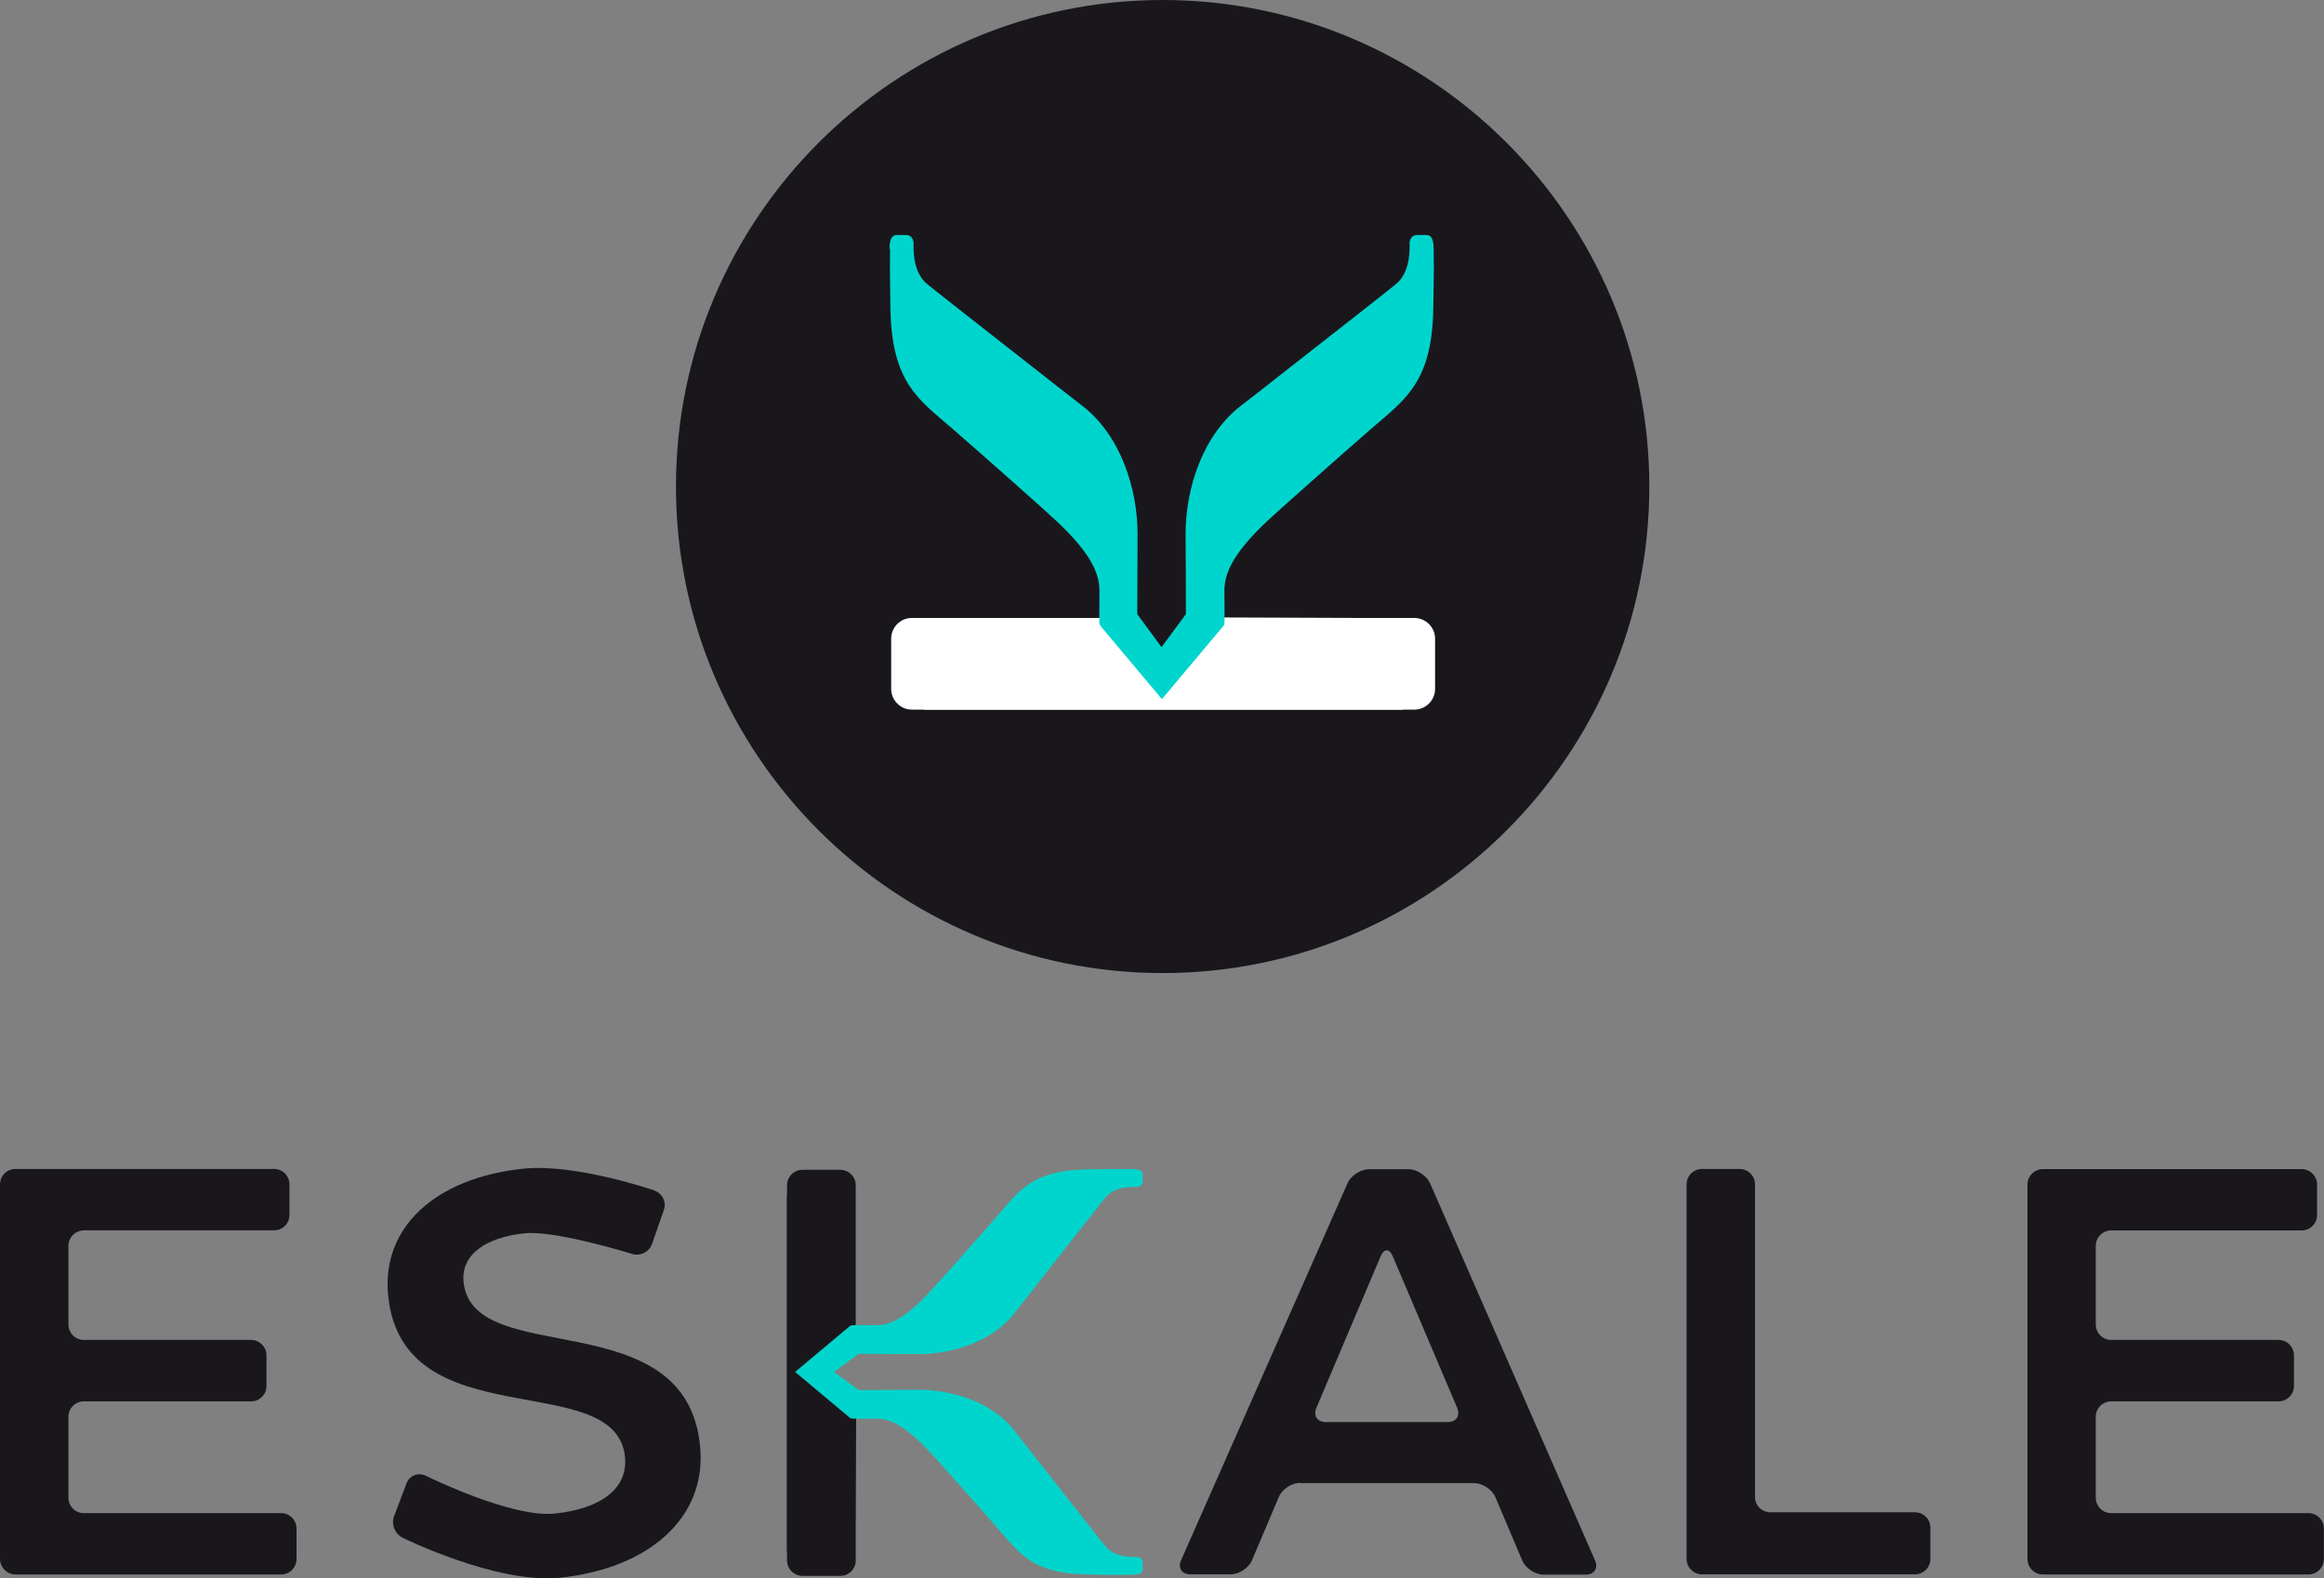 <?xml version="1.0" encoding="UTF-8"?>
<svg id="Calque_1" data-name="Calque 1" xmlns="http://www.w3.org/2000/svg" xmlns:xlink="http://www.w3.org/1999/xlink" viewBox="0 0 164.03 111.43">
  <rect x="0" y="0" width="164.03" height="111.43" fill="#808080" stroke="none"/>
  <defs>
    <style>
      .cls-1, .cls-2 {
        fill: none;
      }

      .cls-3 {
        fill: #00d5cd;
      }

      .cls-4 {
        fill: #fff;
      }

      .cls-5 {
        fill: #1a171c;
      }

      .cls-6 {
        fill: #2d2d2e;
      }

      .cls-2 {
        clip-path: url(#clippath);
      }
    </style>
    <clipPath id="clippath">
      <rect class="cls-1" y="0" width="164.03" height="111.43"/>
    </clipPath>
  </defs>
  <g class="cls-2">
    <path class="cls-5" d="m5.91,86.87c-.59,0-1.08.49-1.08,1.09v5.55c0,.6.49,1.09,1.08,1.09h11.81c.59,0,1.09.49,1.09,1.09v2.16c0,.6-.49,1.09-1.09,1.09H5.91c-.59,0-1.08.49-1.08,1.08v5.72c0,.6.49,1.09,1.08,1.09h13.94c.59,0,1.08.49,1.08,1.08v2.16c0,.6-.49,1.09-1.08,1.09H1.08C.49,111.15,0,110.66,0,110.06v-26.44c0-.6.49-1.09,1.08-1.09h18.27c.6,0,1.08.49,1.08,1.09v2.16c0,.6-.48,1.08-1.08,1.08H5.91Z"/>
    <path class="cls-5" d="m46.19,84.06c.56.19.87.82.66,1.38l-.83,2.39c-.2.56-.83.88-1.4.7,0,0-5.41-1.68-7.57-1.46-2.81.29-4.53,1.54-4.33,3.45.64,6.22,15.67,1.3,16.69,11.55.52,5.08-3.62,8.67-9.89,9.32-4.47.46-11.12-2.83-11.12-2.83-.53-.27-.8-.94-.59-1.5l.88-2.33c.21-.56.82-.8,1.36-.54,0,0,6.04,2.99,9.09,2.67,3.33-.34,5.2-1.81,4.97-4.01-.66-6.34-15.66-1.22-16.71-11.34-.51-4.88,3.37-8.36,9.55-9,3.7-.38,9.24,1.54,9.24,1.54"/>
    <path class="cls-5" d="m91.77,104.69c-.6,0-1.28.45-1.51,1l-1.89,4.46c-.23.55-.91,1-1.51,1h-2.85c-.6,0-.89-.45-.65-.99l11.75-26.62c.24-.55.93-.99,1.53-.99h2.77c.6,0,1.28.45,1.53,1l11.64,26.62c.24.55-.05,1-.65,1h-2.98c-.6,0-1.28-.45-1.51-1l-1.89-4.46c-.23-.55-.91-1-1.51-1h-12.26Zm6.53-16c-.23-.55-.62-.55-.85,0l-4.54,10.71c-.23.55.06,1,.66,1h8.62c.6,0,.89-.45.66-1l-4.55-10.71Z"/>
    <path class="cls-5" d="m135.16,106.77c.6,0,1.09.49,1.09,1.09v2.2c0,.6-.49,1.09-1.09,1.09h-15.03c-.6,0-1.09-.49-1.09-1.09v-26.44c0-.6.49-1.09,1.09-1.09h2.65c.6,0,1.09.49,1.09,1.09v22.07c0,.6.49,1.08,1.08,1.08h10.21Z"/>
    <path class="cls-5" d="m149.01,86.87c-.6,0-1.09.49-1.09,1.09v5.55c0,.6.49,1.09,1.09,1.09h11.81c.6,0,1.09.49,1.09,1.09v2.16c0,.6-.49,1.09-1.09,1.09h-11.81c-.6,0-1.09.49-1.09,1.08v5.72c0,.6.49,1.09,1.09,1.09h13.93c.6,0,1.08.49,1.08,1.08v2.16c0,.6-.49,1.09-1.08,1.09h-18.75c-.6,0-1.09-.49-1.09-1.09v-26.44c0-.6.49-1.09,1.09-1.09h18.26c.6,0,1.09.49,1.09,1.09v2.16c0,.6-.49,1.08-1.09,1.08h-13.44Z"/>
    <path class="cls-5" d="m60.44,99.4c0-.06-.02-.13-.03-.2v-.34l-.08.05c-.1-.27-.26-.53-.45-.69l-1.46-.68c-.31-.24-.31-.65,0-.89l1.17-.81c.31-.25.81-.6.81-1v-1.74h0v-9.42c0-.6-.49-1.09-1.1-1.09h-2.66c-.6,0-1.09.49-1.09,1.09v.6s-.02.06-.02.09v25.14s.01.06.02.09v.57c0,.6.49,1.09,1.1,1.09h2.66c.6,0,1.09-.49,1.09-1.09v-2.48l.03-8.3Z"/>
    <path class="cls-3" d="m79.92,82.54s0,0,0,0c-1.12-.02-3.11.02-3.27.02-3.83.09-4.72,1.52-6.25,3.28-1.54,1.77-4.34,4.91-4.86,5.46-1.86,1.98-2.9,2.26-3.67,2.26-.03,0-1.69,0-1.69,0-.07,0-.14.02-.19.06l-3.87,3.24,3.87,3.24c.06.04.12.06.19.06,0,0,1.66,0,1.69,0,.77,0,1.81.29,3.67,2.26.52.55,3.32,3.69,4.86,5.46,1.54,1.76,2.42,3.19,6.25,3.28.16,0,2.15.05,3.27.02h0c.67,0,.73-.24.73-.38v-.48c0-.29-.22-.38-.41-.4-.07,0-.14,0-.22,0,0,0-.01,0-.01,0h0c-.55,0-1.33-.08-1.87-.62-.2-.2-2.5-3.15-4.54-5.74,0-.01-.02-.02-.03-.04-1.02-1.29-1.79-2.28-1.89-2.42-1.58-2.09-4.44-2.98-6.83-2.98-.18,0-3.53.02-4.24.02l-1.74-1.28,1.74-1.28c.71,0,4.06.02,4.24.02,2.39,0,5.25-.89,6.83-2.98.11-.14.88-1.13,1.89-2.42.01-.01.03-.02.03-.04,2.04-2.59,4.34-5.54,4.54-5.74.54-.54,1.32-.62,1.87-.62h0s0,0,.01,0c.08,0,.15,0,.22,0,.18-.02.41-.11.41-.4v-.48c0-.14-.06-.38-.73-.38"/>
    <path class="cls-5" d="m82.06,0c-18.94,0-34.35,15.41-34.35,34.35s15.41,34.35,34.35,34.35,34.35-15.41,34.35-34.35S101,0,82.06,0"/>
    <path class="cls-6" d="m82.05,47.07v-.04s0,0,0,0c-.03,0,.03.04,0,.04"/>
    <path class="cls-4" d="m85.4,43.58c-.08,0-.18.02-.27.04h-.45l.07.1c-.36.13-.71.35-.92.61l-.91,1.94c-.33.41-.87.41-1.19,0l-1.09-1.56c-.33-.41-.81-1.08-1.34-1.08h-2.33s-12.62,0-12.62,0c-.8,0-1.45.66-1.45,1.46v3.55c0,.8.66,1.46,1.45,1.46h.81s.07.02.11.02h33.68s.08-.02.12-.02h.76c.8,0,1.46-.66,1.46-1.46v-3.55c0-.8-.66-1.46-1.46-1.46h-3.32l-11.13-.04Z"/>
    <path class="cls-3" d="m62.82,17.57h0c-.03,1.5.03,4.15.03,4.37.12,5.11,2.03,6.3,4.4,8.35,2.36,2.05,6.57,5.79,7.31,6.49,2.65,2.48,3.02,3.87,3.04,4.9,0,.04-.01,2.25-.01,2.25,0,.09.03.18.08.26l4.34,5.17,4.34-5.17c.05-.07.08-.17.08-.26,0,0,0-2.21-.01-2.25.01-1.03.39-2.42,3.03-4.9.74-.69,4.95-4.44,7.31-6.49,2.36-2.05,4.28-3.24,4.4-8.35,0-.22.07-2.88.03-4.37h0c0-.9-.32-.98-.51-.98h-.65c-.39,0-.51.3-.54.54,0,.09,0,.19,0,.3,0,0,0,.01,0,.01h0c0,.73-.11,1.78-.83,2.5-.27.27-4.23,3.34-7.7,6.07-.02.01-.03.03-.05.04-1.73,1.36-3.05,2.39-3.24,2.53-2.8,2.11-3.99,5.93-3.99,9.12,0,.24.03,4.72.02,5.66l-1.72,2.33-1.71-2.33c0-.94.02-5.42.02-5.66,0-3.19-1.19-7.01-3.99-9.12-.19-.14-1.51-1.17-3.24-2.53-.02-.02-.03-.03-.05-.04-3.47-2.73-7.42-5.8-7.7-6.07-.72-.72-.83-1.77-.83-2.5h0s0-.01,0-.01c0-.11,0-.21,0-.3-.03-.24-.14-.54-.54-.54h-.65c-.18,0-.51.08-.51.97"/>
  </g>
</svg>